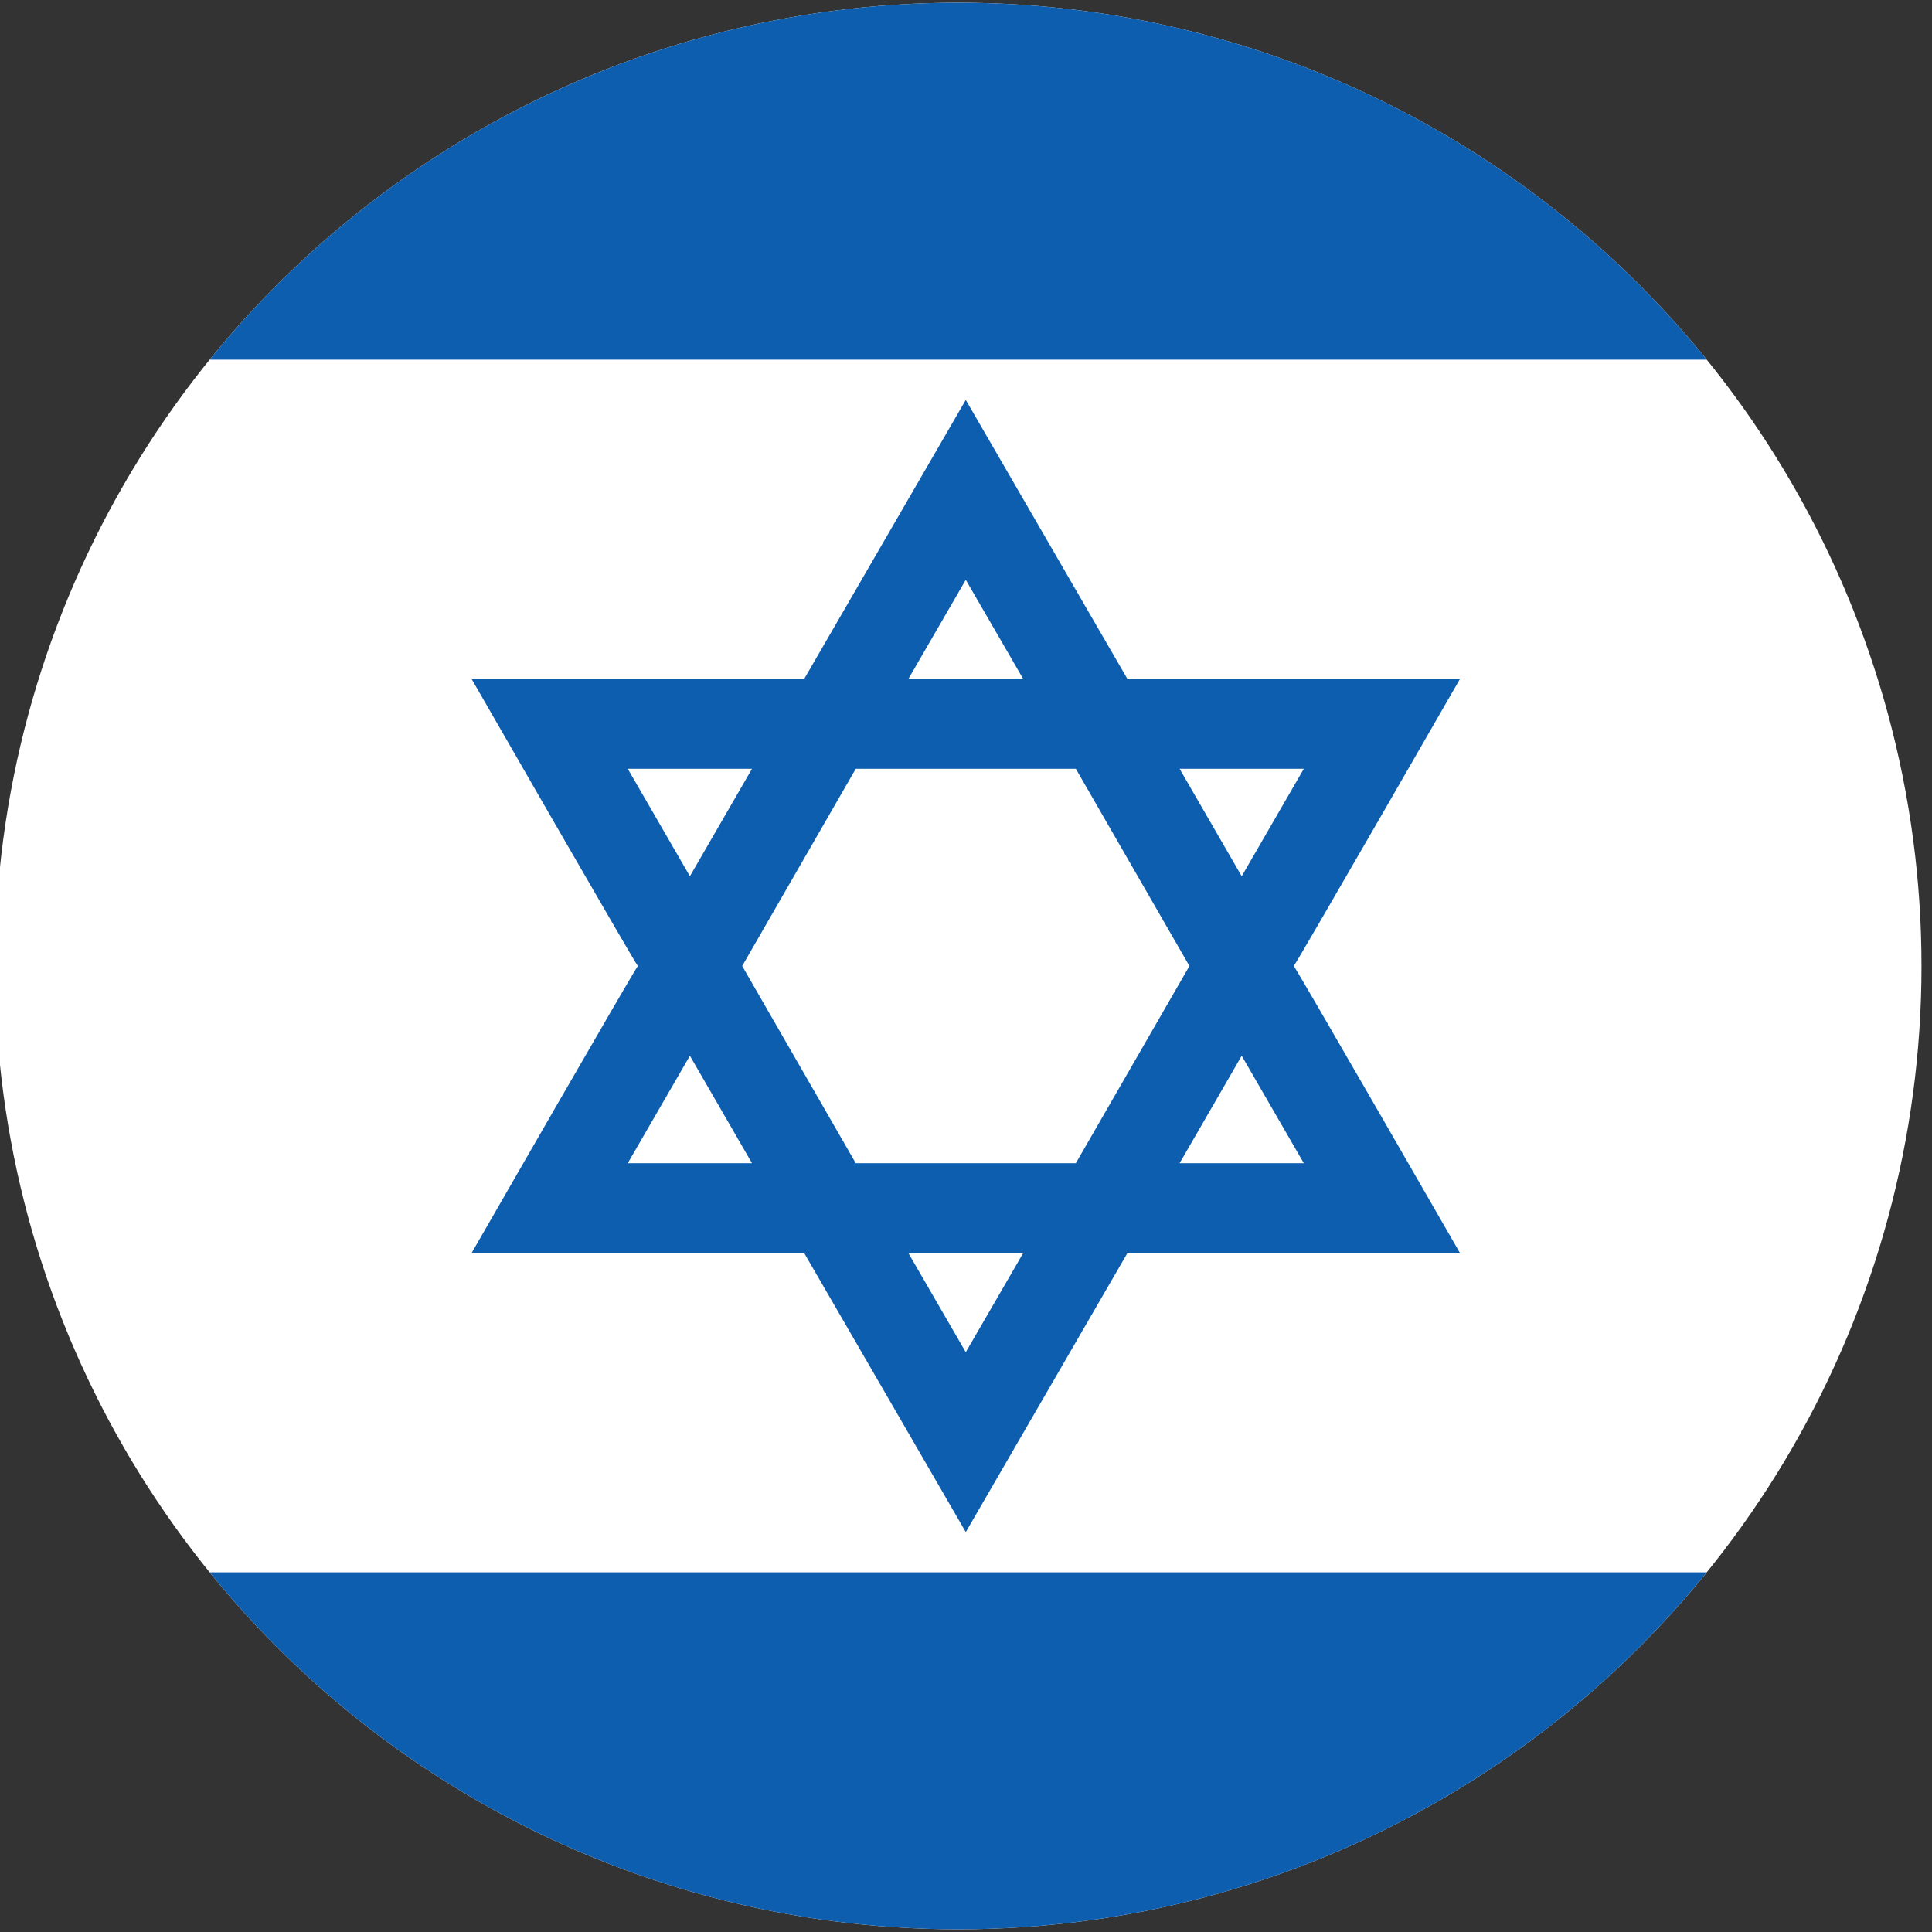 <?xml version="1.0" encoding="utf-8"?>
<!-- Generator: Adobe Illustrator 16.0.0, SVG Export Plug-In . SVG Version: 6.00 Build 0)  -->
<!DOCTYPE svg PUBLIC "-//W3C//DTD SVG 1.1//EN" "http://www.w3.org/Graphics/SVG/1.1/DTD/svg11.dtd">
<svg version="1.1" xmlns="http://www.w3.org/2000/svg" xmlns:xlink="http://www.w3.org/1999/xlink" x="0px" y="0px" width="100px"
	 height="100px" viewBox="0 0 100 100" enable-background="new 0 0 100 100" xml:space="preserve">
<rect x="0" y="0" width="100" height="100" fill="#333333" stroke="none"/>
<g id="Layer_1">
	<g>
		<defs>
			<circle id="SVGID_17_" cx="-57" cy="50" r="49.859"/>
		</defs>
		<clipPath id="SVGID_2_">
			<use xlink:href="#SVGID_17_"  overflow="visible"/>
		</clipPath>
		<g id="SAUDI_ARABIA_1_" clip-path="url(#SVGID_2_)">
			<g>
				<g>
					<defs>
						<rect id="SVGID_19_" x="-143.674" y="-0.594" width="173.432" height="101.188"/>
					</defs>
					<clipPath id="SVGID_4_">
						<use xlink:href="#SVGID_19_"  overflow="visible"/>
					</clipPath>
					<rect x="-143.674" y="-0.594" clip-path="url(#SVGID_4_)" fill="#3D9635" width="173.432" height="101.188"/>
					<g clip-path="url(#SVGID_4_)">
						<defs>
							<rect id="SVGID_21_" x="-143.674" y="-0.594" width="173.432" height="101.188"/>
						</defs>
						<clipPath id="SVGID_6_">
							<use xlink:href="#SVGID_21_"  overflow="visible"/>
						</clipPath>
					</g>
				</g>
			</g>
		</g>
	</g>
	<g>
		<defs>
			<circle id="SVGID_55_" cx="49.596" cy="50" r="49.86"/>
		</defs>
		<clipPath id="SVGID_8_">
			<use xlink:href="#SVGID_55_"  overflow="visible"/>
		</clipPath>
		<g clip-path="url(#SVGID_8_)">
			<rect x="-36" y="-1" fill="#FFFFFF" width="171" height="102"/>
			<g>
				<path fill="#0D5EAF" d="M66.963,50c0.066,0,8.613,14.871,8.613,14.871H58.348l-8.359,14.43l-8.357-14.43H24.402
					c0,0,8.547-14.871,8.613-14.871c-0.066,0-8.613-14.871-8.613-14.871h17.229l8.357-14.43l8.359,14.43h17.229
					C75.576,35.129,67.029,50,66.963,50z"/>
				<g>
					<polygon fill="#FFFFFF" points="32.492,39.791 38.924,39.791 35.709,45.354 					"/>
					<polygon fill="#FFFFFF" points="67.486,39.791 61.055,39.791 64.27,45.354 					"/>
					<polygon fill="#FFFFFF" points="52.953,35.129 49.988,30.01 47.025,35.129 					"/>
					<polygon fill="#FFFFFF" points="32.492,60.209 38.924,60.209 35.709,54.646 					"/>
					<polygon fill="#FFFFFF" points="67.486,60.209 61.055,60.209 64.27,54.646 					"/>
					<polygon fill="#FFFFFF" points="61.564,50 55.684,60.209 44.295,60.209 38.416,50 44.295,39.791 55.684,39.791 					"/>
					<polygon fill="#FFFFFF" points="52.953,64.871 49.988,69.99 47.025,64.871 					"/>
				</g>
				<g>
					<rect x="-36.33" y="-1.004" fill="#0D5EAF" width="172.66" height="19.619"/>
					<rect x="-36.33" y="81.385" fill="#0D5EAF" width="172.66" height="19.619"/>
				</g>
			</g>
		</g>
	</g>
</g>
<g id="Layer_2">
</g>
</svg>
